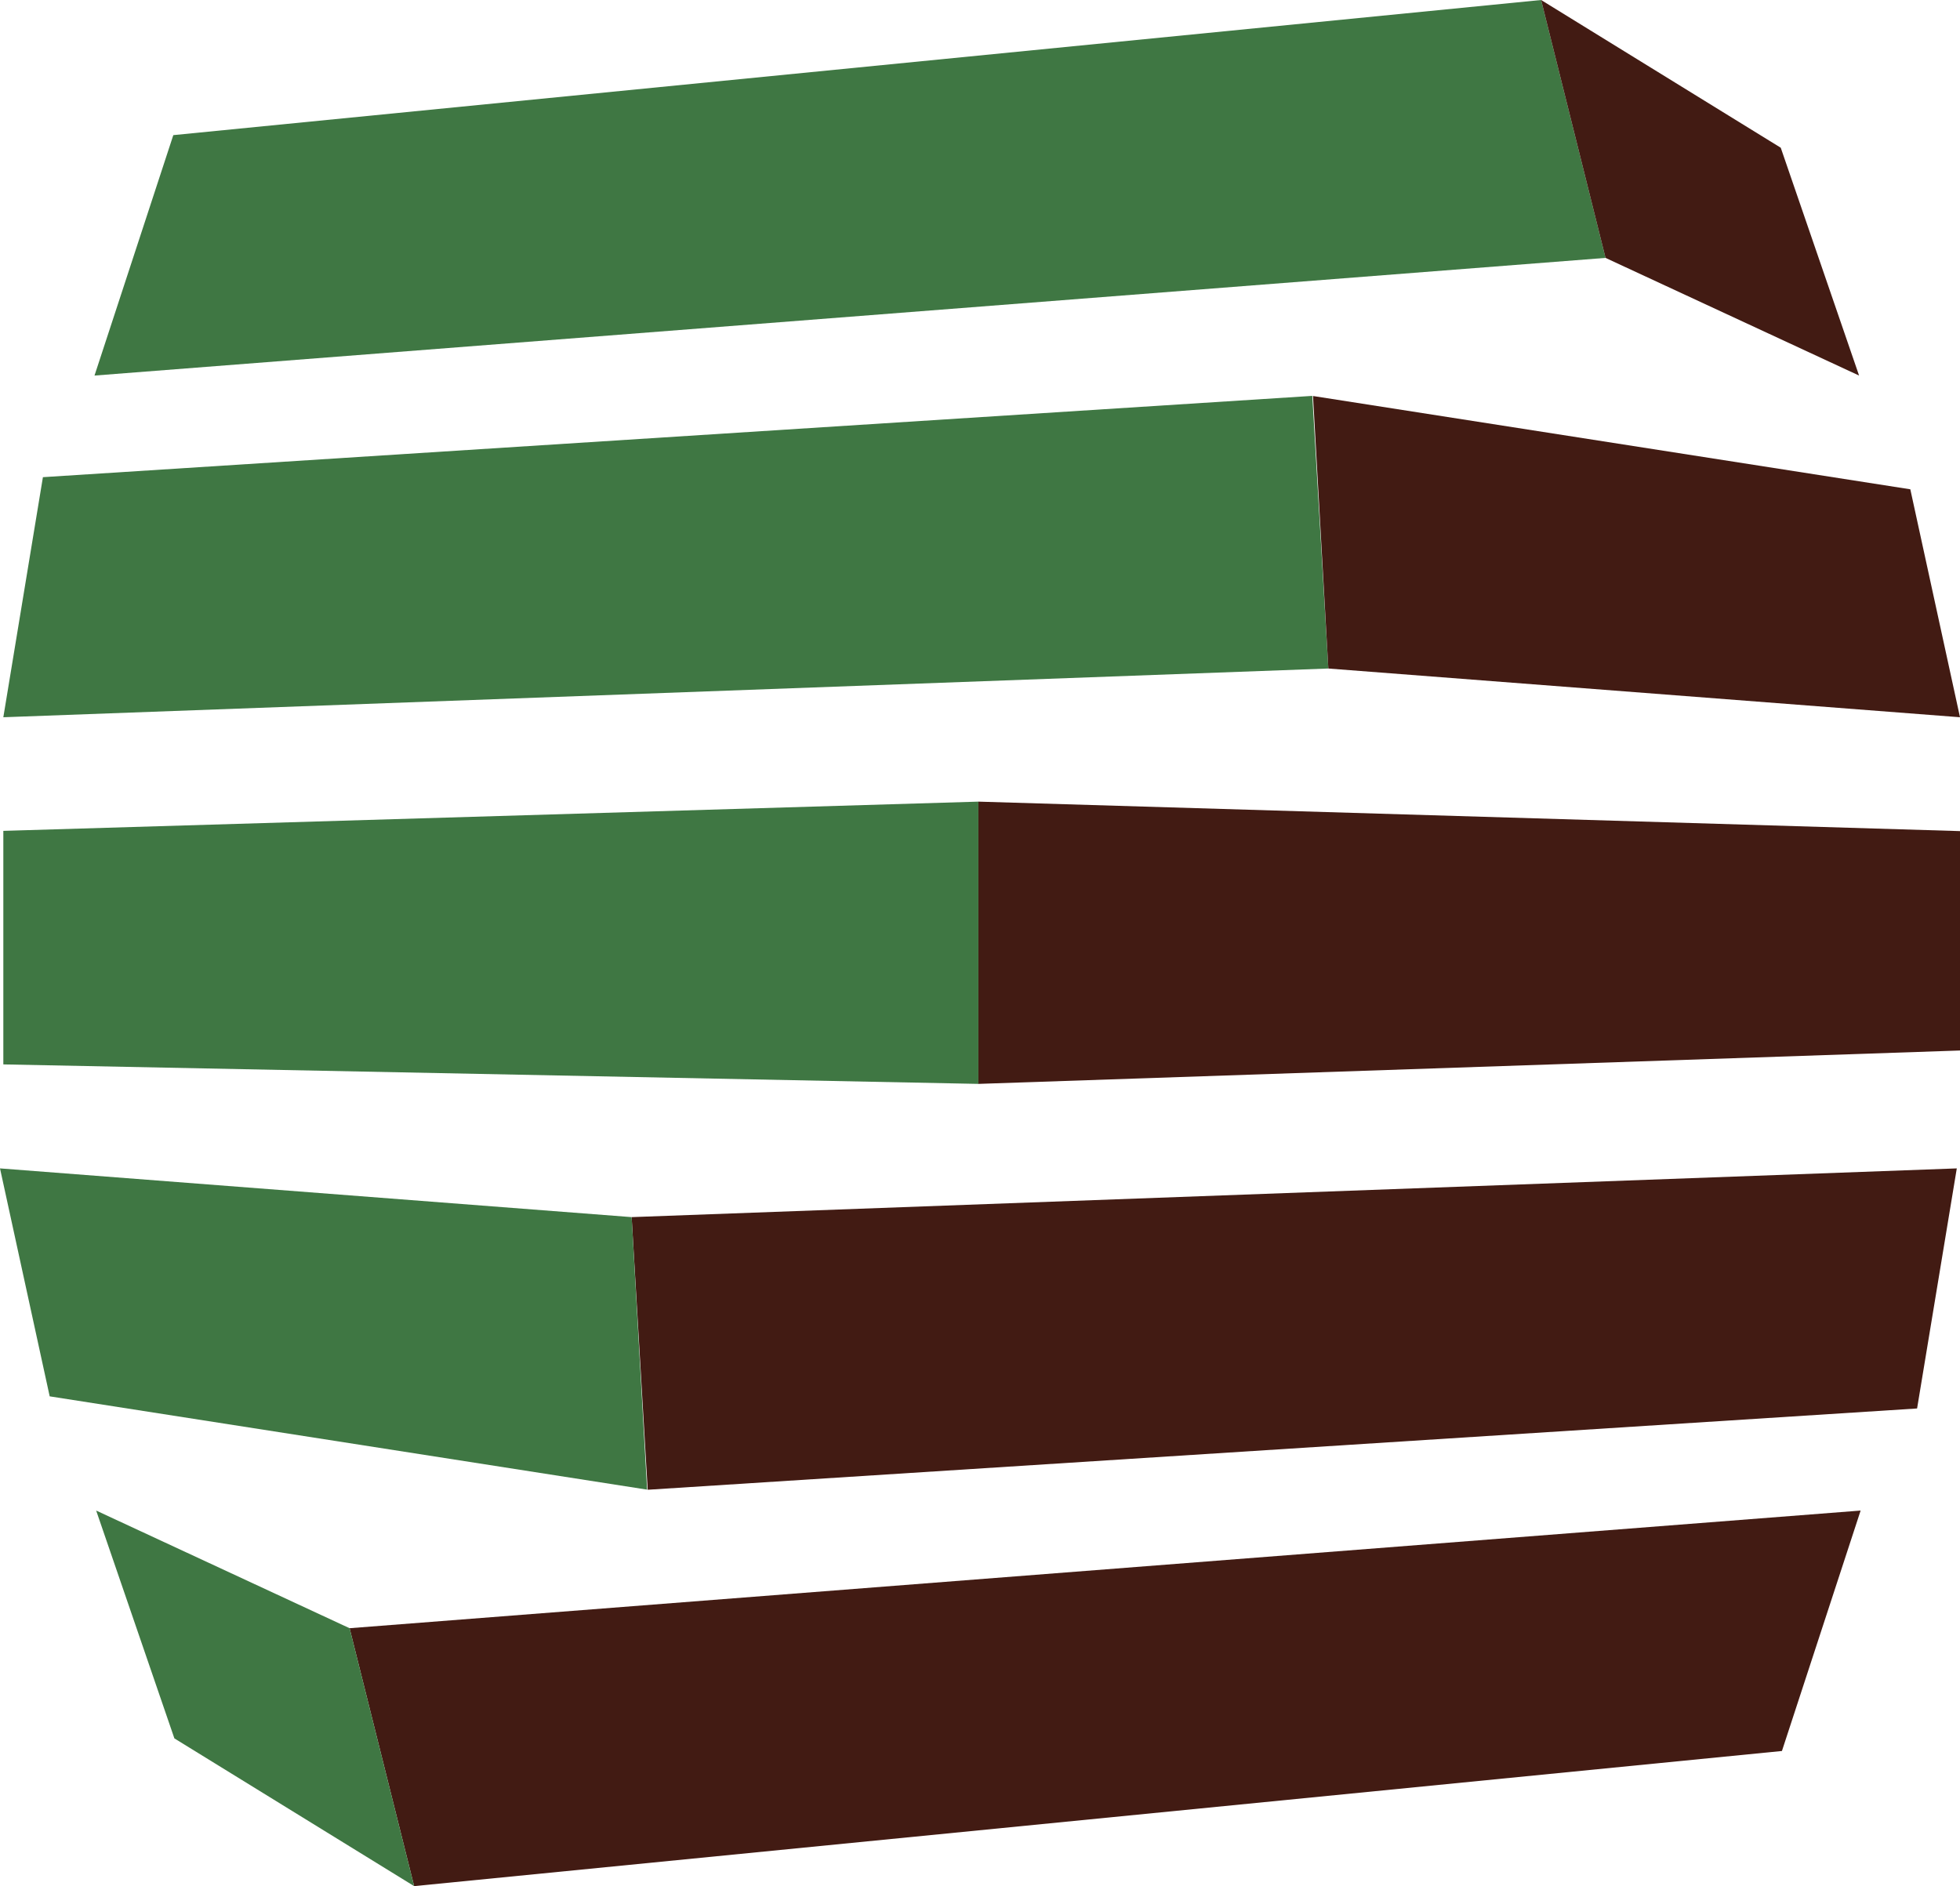<svg xmlns="http://www.w3.org/2000/svg" id="Calque_2" data-name="Calque 2" viewBox="0 0 164.89 158.7"><defs><style>      .cls-1 {        fill: #3f7743;      }      .cls-1, .cls-2 {        stroke-width: 0px;      }      .cls-2 {        fill: #421b13;      }    </style></defs><g id="Calque_2-2" data-name="Calque 2"><g><polygon class="cls-1" points="135.07 21.7 7.95 31.6 14.58 11.37 129.65 0 135.07 21.7"></polygon><polygon class="cls-1" points="111.75 56.25 .28 60.35 3.61 40.15 110.4 33.31 111.75 56.25"></polygon><polygon class="cls-1" points="82.31 91.2 .28 89.56 .28 69.91 82.31 67.45 82.31 91.2"></polygon><polygon class="cls-2" points="82.31 91.2 164.89 88.39 164.89 69.93 82.31 67.45 82.31 91.2"></polygon><polygon class="cls-2" points="110.46 33.32 160.71 41.17 164.89 60.35 111.75 56.25 110.46 33.32"></polygon><polygon class="cls-2" points="53.14 102.41 164.62 98.31 161.28 118.51 54.49 125.35 53.14 102.41"></polygon><polygon class="cls-1" points="54.44 125.34 4.18 117.49 0 98.31 53.14 102.41 54.44 125.34"></polygon><polygon class="cls-2" points="129.65 0 149.81 12.43 156.4 31.6 135.07 21.7 129.65 0"></polygon><polygon class="cls-2" points="29.41 137 156.53 127.1 149.91 147.33 34.84 158.7 29.41 137"></polygon><polygon class="cls-1" points="34.84 158.7 14.67 146.27 8.09 127.1 29.41 137 34.84 158.7"></polygon></g></g></svg>